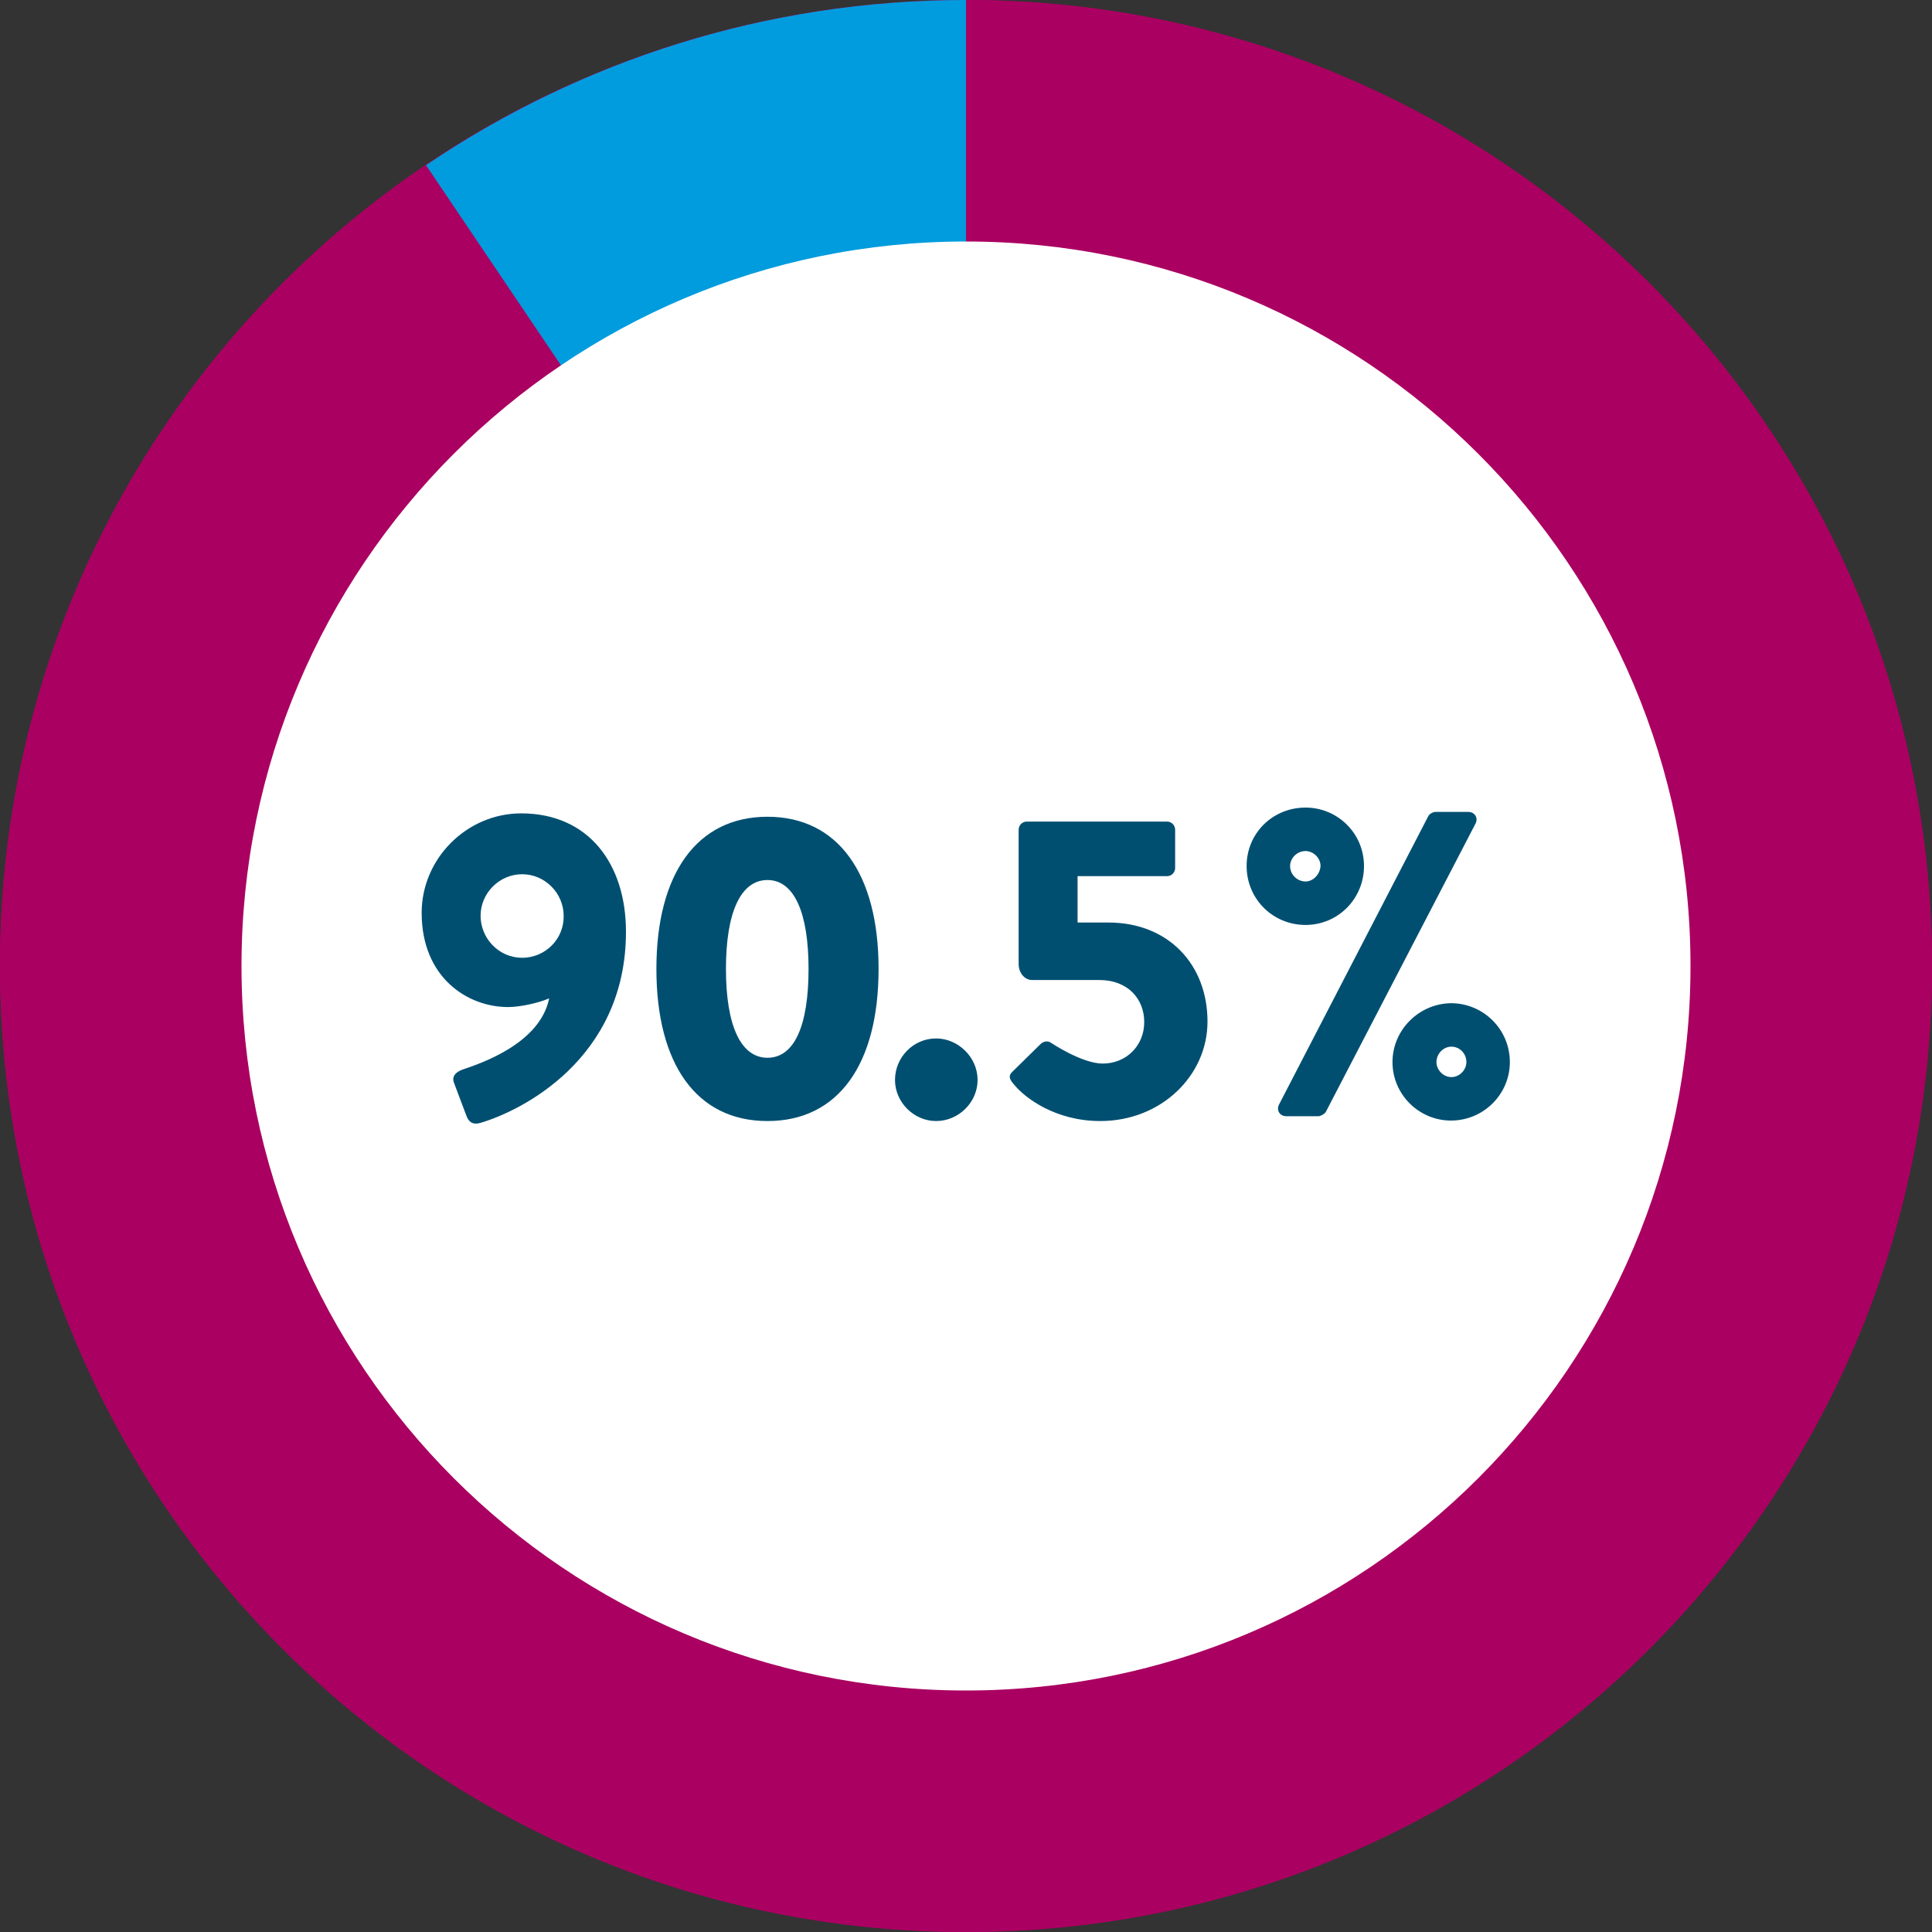 <?xml version="1.0" encoding="UTF-8"?>
<!-- Generator: Adobe Illustrator 26.5.0, SVG Export Plug-In . SVG Version: 6.00 Build 0)  -->
<svg xmlns="http://www.w3.org/2000/svg" xmlns:xlink="http://www.w3.org/1999/xlink" version="1.1" x="0px" y="0px" viewBox="0 0 400 400" style="enable-background:new 0 0 400 400;" xml:space="preserve">
<rect x="0" y="0" width="400" height="400" fill="#333333" stroke="none"/>
<style type="text/css">
	.st0{clip-path:url(#SVGID_00000084529431703094159330000013099901604271916948_);fill:#AA0061;}
	.st1{clip-path:url(#SVGID_00000084529431703094159330000013099901604271916948_);fill:#009CDE;}
	.st2{clip-path:url(#SVGID_00000075154305015852071030000008833342424117354890_);fill:#AA0061;}
	.st3{clip-path:url(#SVGID_00000075154305015852071030000008833342424117354890_);fill:#009CDE;}
	.st4{clip-path:url(#SVGID_00000073679755657359067430000000473638354896855738_);fill:#AA0061;}
	.st5{clip-path:url(#SVGID_00000073679755657359067430000000473638354896855738_);fill:#009CDE;}
	.st6{fill:#FFFFFF;}
	.st7{fill:#004F71;}
	.st8{clip-path:url(#SVGID_00000009585271528254090380000004770467750341040525_);fill:#004F71;}
	.st9{clip-path:url(#SVGID_00000142152134182684421610000006022099499690370434_);fill:#004F71;}
</style>
<g id="Kreise_unten">
	<g>
		<defs>
			<rect id="SVGID_00000062870552965662681260000007202039696868449696_" width="400" height="400"></rect>
		</defs>
		<clipPath id="SVGID_00000066496458049645980840000012034485658009990274_">
			<use xlink:href="#SVGID_00000062870552965662681260000007202039696868449696_" style="overflow:visible;"></use>
		</clipPath>
		<path style="clip-path:url(#SVGID_00000066496458049645980840000012034485658009990274_);fill:#AA0061;" d="M200,400    c110.5,0,200-89.5,200-200S310.5,0,200,0S0,89.5,0,200S89.5,400,200,400"></path>
		<path style="clip-path:url(#SVGID_00000066496458049645980840000012034485658009990274_);fill:#AA0061;" d="M200,400    c110.5,0,200-89.5,200-200S310.5,0,200,0S0,89.5,0,200S89.5,400,200,400"></path>
		<path style="clip-path:url(#SVGID_00000066496458049645980840000012034485658009990274_);fill:#009CDE;" d="M200,0    c-41.4,0-79.9,12.6-111.8,34.2L200,200V0z"></path>
	</g>
</g>
<g id="weißer_Kreis">
	<path class="st6" d="M200,350c82.8,0,150-67.2,150-150S282.8,50,200,50S50,117.2,50,200S117.2,350,200,350"></path>
</g>
<g id="Text_Pfade">
	<g>
		<defs>
			<rect id="SVGID_00000022545418049383955380000012465713732718718885_" x="87.3" y="167.3" width="225.4" height="65.4"></rect>
		</defs>
		<clipPath id="SVGID_00000158750419540126873070000011485743498267523228_">
			<use xlink:href="#SVGID_00000022545418049383955380000012465713732718718885_" style="overflow:visible;"></use>
		</clipPath>
		<path style="clip-path:url(#SVGID_00000158750419540126873070000011485743498267523228_);fill:#004F71;" d="M297.4,219.9    c0-1.7,1.4-3.2,3.1-3.2c1.7,0,3.1,1.4,3.1,3.2c0,1.6-1.4,3.1-3.1,3.1C298.8,223,297.4,221.5,297.4,219.9 M288.3,219.9    c0,6.7,5.5,12.1,12.1,12.1c6.8,0,12.2-5.5,12.2-12.1c0-6.8-5.5-12.2-12.2-12.2C293.8,207.8,288.3,213.2,288.3,219.9 M270.3,182.5    c-1.7,0-3.2-1.4-3.2-3.2c0-1.6,1.4-3.1,3.2-3.1c1.6,0,3.1,1.4,3.1,3.1C273.3,181,271.9,182.5,270.3,182.5 M264.8,228.7    c-0.6,1.2,0.2,2.4,1.5,2.4h6.7c0.4,0,1.3-0.5,1.5-0.9l31-59.7c0.6-1.2-0.2-2.4-1.5-2.4h-6.8c-0.4,0-1.2,0.3-1.5,0.9L264.8,228.7z     M270.3,191.5c6.7,0,12.1-5.4,12.1-12.2s-5.5-12.1-12.1-12.1c-6.8,0-12.2,5.3-12.2,12.1S263.5,191.5,270.3,191.5 M210,224.6    c2.2,2.7,8.5,7.5,17.8,7.5c12.6,0,22.2-9.4,22.2-20.6c0-11.8-8.1-20.5-20.5-20.5h-6.4v-9.6h18.5c1,0,1.7-0.8,1.7-1.7v-7.9    c0-0.9-0.7-1.7-1.7-1.7h-29c-1,0-1.7,0.8-1.7,1.7v27.9c0,1.4,1,3.2,2.8,3.2h13.9c5.9,0,9.3,3.9,9.3,8.7c0,4.9-3.7,8.6-8.6,8.6    c-4.3,0-10.7-4.3-10.7-4.3c-0.7-0.5-1.6-0.3-2.2,0.3l-5.7,5.6C208.8,222.6,208.8,223.3,210,224.6 M185.3,223.6    c0,4.6,3.9,8.5,8.5,8.5c4.7,0,8.6-3.9,8.6-8.5c0-4.7-4-8.6-8.6-8.6C189.1,215,185.3,218.9,185.3,223.6 M158.9,219    c-5.5,0-8.6-6.6-8.6-18.4c0-11.8,3.1-18.4,8.6-18.4s8.5,6.7,8.5,18.4C167.4,212.5,164.4,219,158.9,219 M158.9,232.1    c14.7,0,23-11.8,23-31.5s-8.4-31.5-23-31.5s-23,11.8-23,31.5S144.2,232.1,158.9,232.1 M108.1,198.3c-4.8,0-8.6-4-8.6-8.7    c0-4.7,3.9-8.6,8.6-8.6c4.8,0,8.6,4,8.6,8.6C116.8,194.4,112.9,198.3,108.1,198.3 M94,224.2l2.6,6.9c0.5,1.3,1.4,1.8,2.8,1.4    c8.3-2.4,30.2-13.1,30.2-39.6c0-14-7.7-24.5-21.7-24.5c-11.2,0-20.6,9.3-20.6,20.6c0,13.3,9.4,19.5,17.9,19.5    c2.4,0,6.2-0.8,8.5-1.8c-1.9,9.3-13.9,13.4-18.1,14.8C93.9,222.2,93.6,223.2,94,224.2"></path>
	</g>
</g>
</svg>
